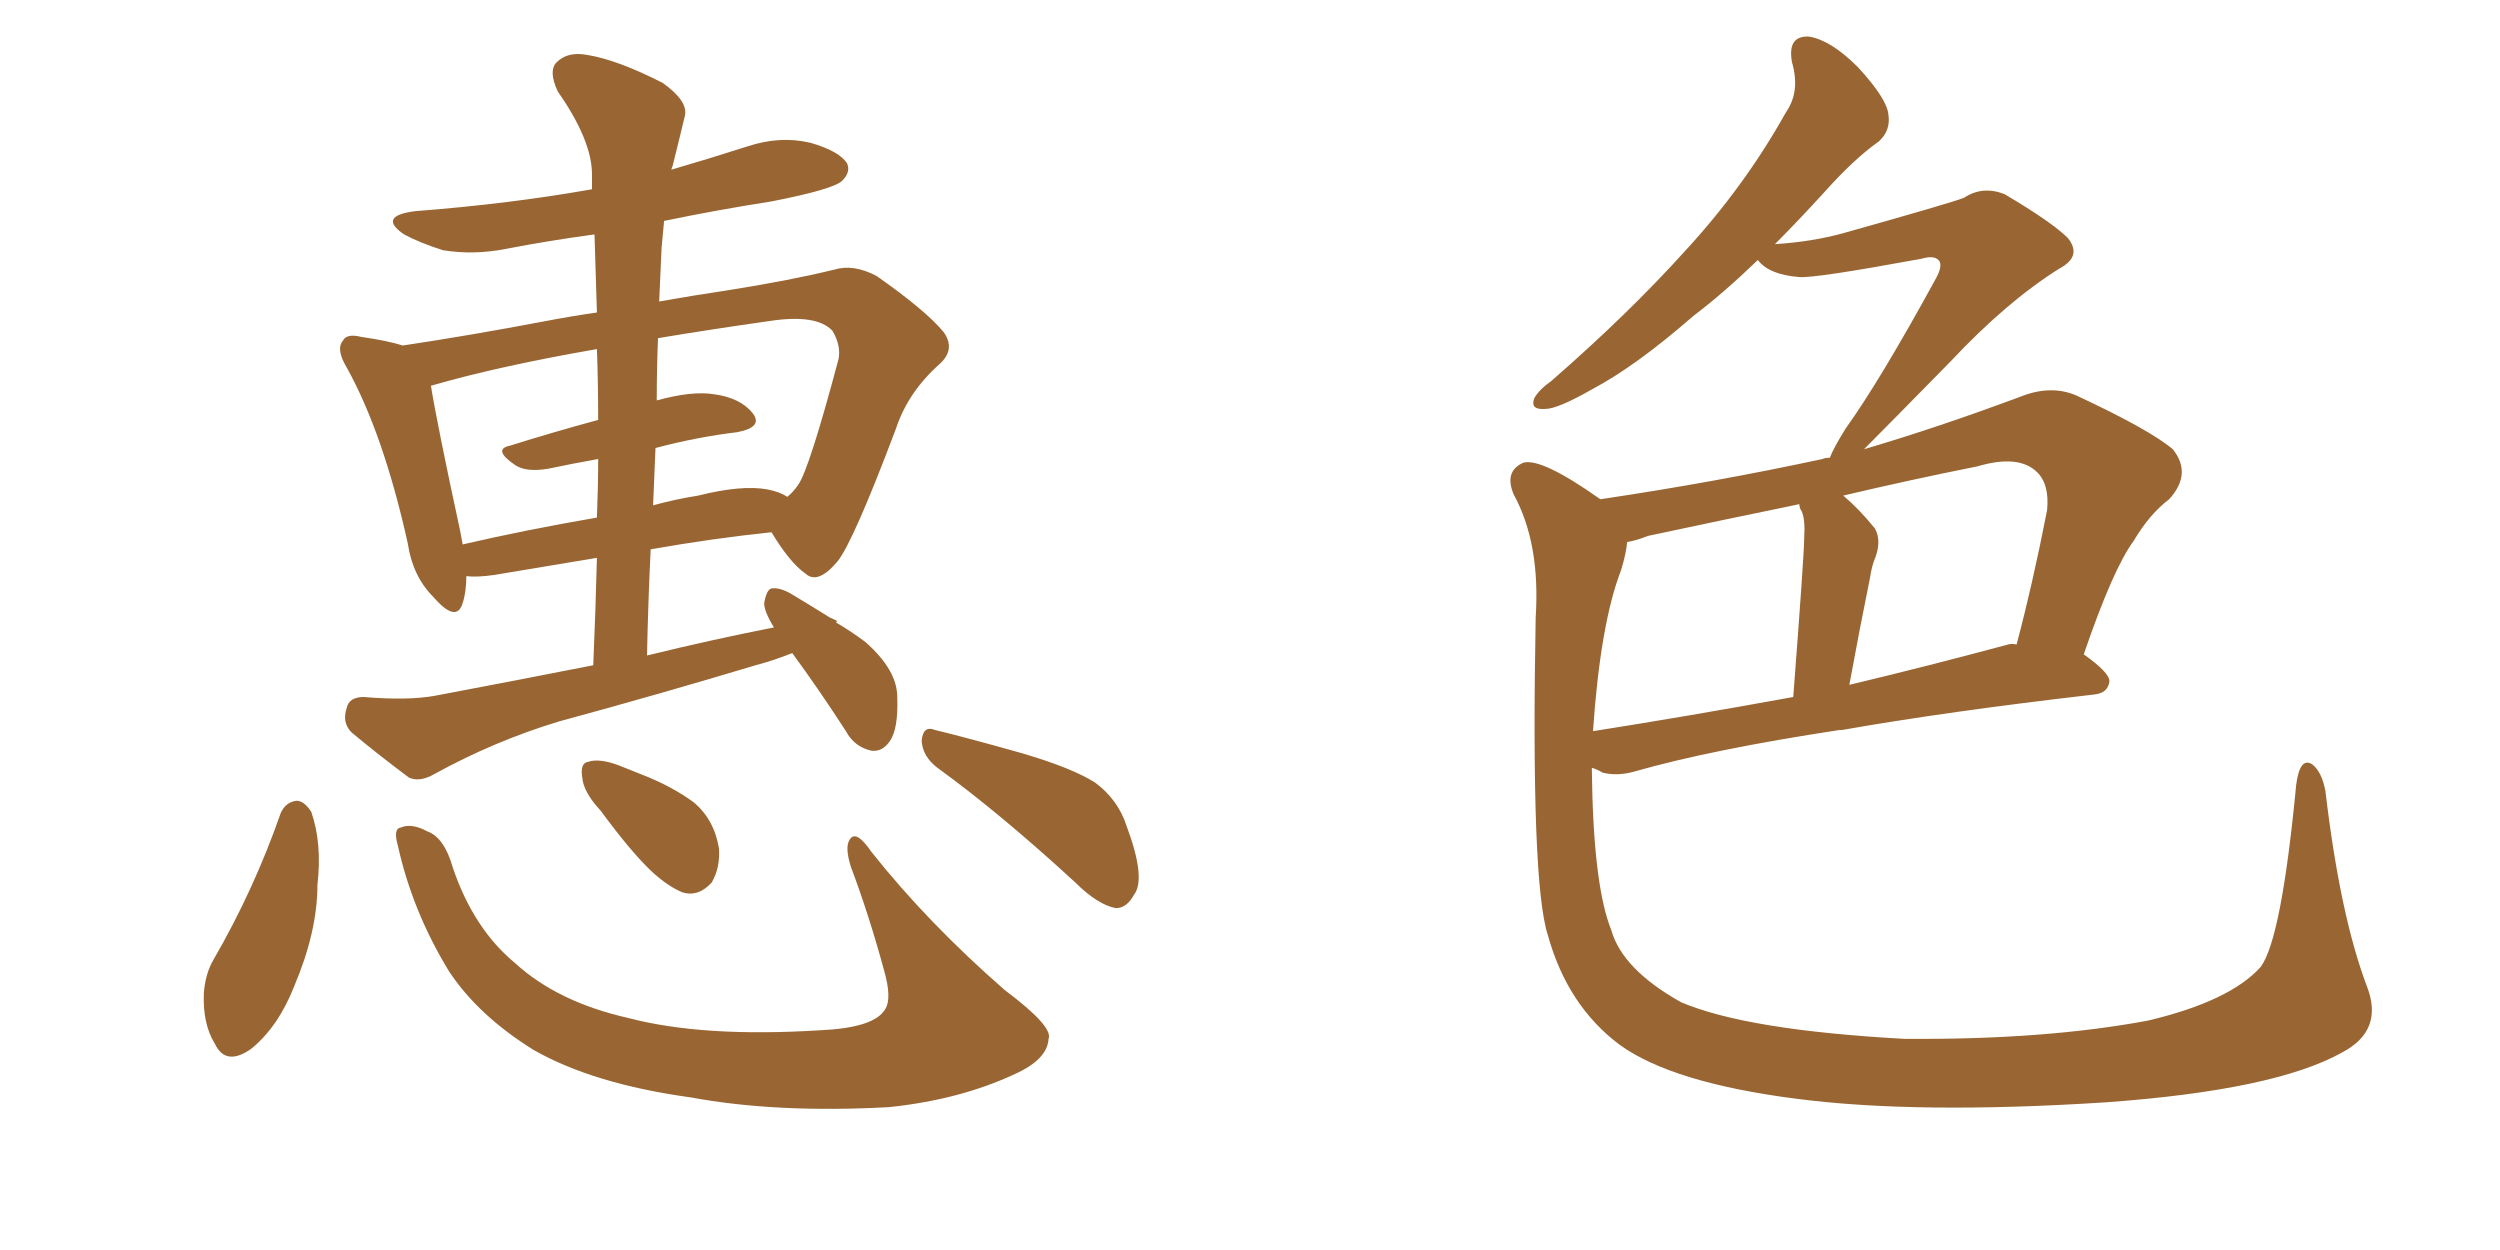 <svg xmlns="http://www.w3.org/2000/svg" xmlns:xlink="http://www.w3.org/1999/xlink" width="300" height="150"><path fill="#996633" padding="10" d="M95.07 78.37L95.07 78.37Q92.87 79.25 90.67 79.83L90.67 79.83Q78.96 83.35 67.09 86.57L67.09 86.57Q59.33 88.92 52.15 92.87L52.15 92.87Q50.39 93.90 49.07 93.31L49.07 93.31Q44.97 90.23 42.19 87.89L42.19 87.89Q41.02 86.72 41.60 84.96L41.60 84.96Q41.89 83.64 43.65 83.64L43.65 83.64Q48.93 84.08 52.15 83.50L52.15 83.50Q62.26 81.59 71.19 79.83L71.19 79.83Q71.48 73.10 71.63 66.94L71.63 66.94Q65.48 67.97 59.33 68.99L59.33 68.99Q57.28 69.29 55.96 69.14L55.96 69.14Q55.96 71.04 55.52 72.36L55.52 72.36Q54.79 74.85 52.00 71.63L52.00 71.63Q49.51 69.14 48.93 65.19L48.93 65.19Q46.00 52.00 41.60 44.09L41.60 44.09Q40.28 41.89 41.16 40.87L41.16 40.87Q41.60 39.99 43.36 40.43L43.36 40.43Q46.44 40.87 48.34 41.46L48.34 41.46Q56.25 40.28 65.48 38.53L65.48 38.53Q68.55 37.94 71.63 37.50L71.63 37.50Q71.48 32.67 71.34 28.13L71.34 28.13Q65.92 28.86 60.64 29.88L60.64 29.88Q56.84 30.62 53.17 30.03L53.17 30.03Q50.39 29.15 48.49 28.13L48.49 28.13Q45.26 25.93 49.80 25.34L49.80 25.34Q61.23 24.46 71.04 22.71L71.04 22.71Q71.04 21.53 71.04 20.95L71.04 20.95Q71.04 16.85 66.94 10.99L66.94 10.99Q65.77 8.50 66.80 7.47L66.80 7.47Q68.12 6.15 70.46 6.59L70.46 6.59Q74.12 7.18 79.54 9.96L79.54 9.96Q82.62 12.16 82.18 13.92L82.18 13.92Q81.59 16.41 80.71 19.92L80.71 19.92Q80.57 20.21 80.57 20.36L80.57 20.36Q85.11 19.04 89.65 17.58L89.65 17.58Q93.60 16.26 97.27 17.14L97.27 17.14Q100.78 18.16 101.66 19.63L101.66 19.63Q102.10 20.65 101.07 21.68L101.07 21.68Q100.05 22.71 92.58 24.17L92.58 24.17Q85.99 25.20 79.69 26.51L79.69 26.51Q79.54 27.98 79.39 29.74L79.39 29.74Q79.25 32.96 79.10 36.18L79.10 36.18Q83.20 35.45 87.16 34.86L87.16 34.86Q94.63 33.69 100.05 32.37L100.05 32.37Q102.39 31.64 105.18 33.11L105.18 33.11Q111.04 37.21 113.23 39.84L113.23 39.84Q114.70 41.89 112.79 43.65L112.79 43.65Q108.98 47.02 107.52 51.42L107.52 51.42L107.52 51.42Q102.39 65.04 100.49 67.38L100.49 67.38Q98.14 70.17 96.68 68.85L96.68 68.85Q94.78 67.53 92.58 63.87L92.58 63.87Q85.55 64.60 78.08 65.92L78.08 65.92Q77.78 72.07 77.64 78.66L77.64 78.66Q85.40 76.76 92.87 75.29L92.87 75.29Q91.70 73.39 91.70 72.36L91.70 72.36Q91.99 70.75 92.58 70.61L92.58 70.61Q93.60 70.46 95.07 71.34L95.07 71.34Q97.27 72.66 99.61 74.12L99.61 74.12Q100.34 74.41 100.49 74.56L100.49 74.56Q100.34 74.56 100.34 74.71L100.34 74.71Q102.10 75.73 103.86 77.05L103.86 77.05Q107.67 80.42 107.67 83.64L107.67 83.64Q107.81 87.45 106.79 88.92L106.79 88.92Q105.91 90.23 104.59 90.09L104.59 90.09Q102.54 89.65 101.51 87.74L101.51 87.74Q98.29 82.76 95.07 78.37ZM78.66 53.76L78.66 53.76Q78.52 57.13 78.37 60.64L78.37 60.64Q81.01 59.91 83.79 59.47L83.79 59.47Q89.06 58.15 92.14 58.74L92.14 58.74Q93.60 59.03 94.48 59.62L94.48 59.62Q95.21 59.03 95.80 58.15L95.80 58.15Q97.12 56.25 100.63 43.07L100.63 43.07Q100.93 41.46 99.90 39.70L99.90 39.70Q98.00 37.65 92.29 38.53L92.29 38.53Q85.11 39.55 78.96 40.58L78.96 40.58Q78.81 44.38 78.81 48.05L78.81 48.05Q83.06 46.88 85.69 47.31L85.69 47.31Q88.92 47.75 90.38 49.66L90.38 49.66Q91.55 51.27 88.48 51.86L88.48 51.86Q83.64 52.44 78.66 53.76ZM71.78 50.39L71.78 50.39Q71.78 46.00 71.63 41.89L71.63 41.89Q59.77 43.95 51.71 46.29L51.71 46.29Q52.44 50.83 55.22 63.72L55.22 63.72Q55.37 64.45 55.52 65.33L55.52 65.33Q63.13 63.57 71.63 62.11L71.63 62.11Q71.78 58.30 71.78 55.08L71.78 55.08Q68.55 55.66 65.77 56.25L65.77 56.25Q63.13 56.69 61.82 55.81L61.82 55.81Q59.03 53.91 61.23 53.47L61.23 53.47Q66.36 51.86 71.78 50.39ZM33.69 97.56L33.69 97.56Q34.28 96.24 35.60 96.09L35.60 96.09Q36.47 96.09 37.35 97.41L37.35 97.41Q38.67 101.22 38.09 106.20L38.09 106.20Q38.09 111.77 35.30 118.36L35.30 118.36Q33.40 123.19 30.18 125.83L30.18 125.83Q27.10 128.03 25.78 125.24L25.78 125.24Q24.32 122.90 24.46 119.24L24.46 119.24Q24.61 116.89 25.63 115.14L25.63 115.14Q30.47 106.79 33.69 97.56ZM47.75 101.51L47.75 101.51Q47.17 99.46 48.05 99.32L48.05 99.32Q49.37 98.73 51.27 99.76L51.27 99.76Q53.32 100.49 54.35 104.15L54.35 104.15Q56.84 111.47 61.82 115.58L61.82 115.58Q66.94 120.26 75.44 122.17L75.44 122.17Q84.38 124.51 98.44 123.63L98.44 123.63Q104.88 123.34 106.20 121.14L106.20 121.14Q107.08 119.82 106.05 116.31L106.05 116.31Q104.30 109.86 102.10 104.00L102.10 104.00Q101.37 101.66 101.95 100.78L101.95 100.78Q102.69 99.46 104.59 102.25L104.59 102.25Q111.33 110.74 120.56 118.80L120.56 118.80Q126.42 123.19 125.83 124.66L125.83 124.66Q125.68 127.15 121.73 128.91L121.73 128.91Q115.14 131.98 106.64 132.86L106.64 132.86Q93.16 133.59 82.91 131.69L82.91 131.69Q71.19 130.08 64.01 125.98L64.01 125.98Q57.42 121.88 53.91 116.60L53.91 116.60Q49.51 109.42 47.75 101.51ZM72.07 97.27L72.07 97.27Q70.02 95.07 69.87 93.31L69.87 93.31Q69.58 91.55 70.61 91.41L70.61 91.41Q71.92 90.97 74.27 91.85L74.27 91.85Q75.73 92.43 77.20 93.02L77.20 93.02Q80.57 94.34 83.20 96.24L83.20 96.24Q85.69 98.29 86.28 101.81L86.28 101.81Q86.43 104.15 85.40 105.91L85.40 105.91Q83.79 107.67 81.88 107.08L81.88 107.08Q80.13 106.35 78.22 104.59L78.22 104.59Q75.73 102.25 72.07 97.27ZM112.50 92.14L112.50 92.14L112.50 92.14Q110.74 90.82 110.60 88.92L110.60 88.92Q110.74 87.01 112.21 87.60L112.21 87.60Q115.87 88.48 122.61 90.38L122.61 90.38Q128.61 92.14 131.40 93.90L131.40 93.90Q134.18 95.95 135.21 99.17L135.21 99.17Q137.55 105.47 136.08 107.37L136.08 107.37Q135.21 108.98 133.89 108.98L133.89 108.98Q131.69 108.54 129.05 105.91L129.05 105.91Q119.97 97.56 112.50 92.14ZM284.03 118.36L284.03 118.36Q286.08 123.63 281.10 126.27L281.10 126.27Q273.05 130.81 252.69 132.28L252.69 132.28Q229.98 133.74 215.48 131.84L215.48 131.84Q200.68 129.93 194.38 125.39L194.38 125.39Q188.09 120.70 185.74 112.21L185.74 112.21Q183.69 105.91 184.28 74.12L184.28 74.12Q184.86 65.19 181.64 59.33L181.64 59.33Q180.47 56.54 182.81 55.52L182.81 55.52Q185.01 54.93 192.04 59.91L192.04 59.91Q205.81 57.86 218.70 55.08L218.70 55.08Q218.99 54.93 219.58 54.93L219.58 54.93Q220.02 53.76 221.48 51.42L221.48 51.42Q225.59 45.70 232.32 33.40L232.32 33.40Q233.20 31.79 232.62 31.20L232.62 31.20Q232.03 30.62 230.57 31.05L230.57 31.05Q217.82 33.40 215.92 33.25L215.92 33.25Q212.26 32.96 210.94 31.20L210.94 31.20Q206.84 35.16 203.17 37.94L203.17 37.94Q196.29 43.95 191.02 46.73L191.02 46.73Q186.91 49.07 185.45 49.07L185.45 49.07Q183.54 49.22 184.13 47.75L184.13 47.75Q184.72 46.73 186.18 45.70L186.18 45.70Q195.41 37.65 202.15 30.18L202.15 30.18Q209.33 22.41 214.31 13.48L214.31 13.48Q216.06 10.99 215.04 7.47L215.04 7.47Q214.45 4.25 217.09 4.39L217.09 4.39Q219.73 4.83 222.95 8.06L222.95 8.06Q226.46 11.87 226.61 13.77L226.61 13.77Q226.90 15.67 225.44 16.99L225.44 16.99Q222.51 19.04 218.85 23.14L218.85 23.14Q215.77 26.51 212.99 29.30L212.99 29.30Q217.53 29.00 221.19 27.98L221.19 27.98Q234.23 24.32 235.69 23.73L235.69 23.73Q237.89 22.27 240.53 23.29L240.53 23.29Q246.24 26.66 248.14 28.56L248.14 28.56Q249.90 30.76 247.12 32.23L247.12 32.23Q240.82 36.18 234.08 43.36L234.08 43.36Q226.90 50.68 223.68 53.91L223.68 53.91Q232.62 51.27 242.43 47.61L242.43 47.61Q246.09 46.14 249.17 47.46L249.17 47.46Q257.96 51.56 260.74 53.91L260.74 53.91Q263.09 56.84 260.30 59.91L260.30 59.91Q257.96 61.67 256.05 64.89L256.05 64.89Q253.56 68.26 250.05 78.52L250.05 78.52Q253.13 80.71 253.13 81.74L253.13 81.74Q252.98 83.20 251.22 83.35L251.22 83.35Q233.50 85.40 221.04 87.60L221.04 87.60Q220.75 87.60 220.75 87.60L220.75 87.60Q205.37 89.94 196.14 92.58L196.14 92.58Q194.09 93.16 192.33 92.72L192.33 92.72Q191.60 92.29 191.02 92.14L191.02 92.14Q191.16 106.20 193.36 111.62L193.36 111.62Q194.68 116.31 201.71 120.26L201.71 120.26Q209.62 123.63 228.52 124.66L228.52 124.66Q245.36 124.80 257.81 122.46L257.81 122.46Q267.63 120.12 271.29 116.02L271.29 116.02Q273.78 112.65 275.54 94.19L275.54 94.19Q275.98 90.82 277.44 91.70L277.44 91.70Q278.61 92.58 279.05 94.92L279.05 94.92Q280.81 109.86 284.03 118.36ZM194.53 68.41L194.53 68.41Q192.04 74.85 191.16 87.74L191.16 87.74Q202.29 85.99 215.19 83.64L215.19 83.64Q216.50 66.50 216.50 64.60L216.50 64.60Q216.65 62.40 216.21 61.38L216.21 61.38Q215.92 60.94 215.92 60.50L215.92 60.50Q206.69 62.40 197.75 64.31L197.75 64.31Q196.29 64.89 195.26 65.04L195.26 65.04Q195.12 66.50 194.53 68.41ZM240.97 77.34L240.97 77.34L240.97 77.34Q241.41 77.20 241.99 77.34L241.99 77.34Q243.90 70.17 245.65 61.23L245.65 61.23Q245.95 58.15 244.48 56.69L244.48 56.69Q242.29 54.49 237.30 55.96L237.30 55.96Q229.25 57.57 221.19 59.47L221.19 59.47Q223.10 61.08 225 63.43L225 63.43Q225.88 65.04 224.85 67.38L224.85 67.38Q224.56 68.26 224.41 69.29L224.41 69.29Q223.24 75 221.92 82.18L221.92 82.18Q231.15 79.98 240.97 77.34Z"/></svg>
